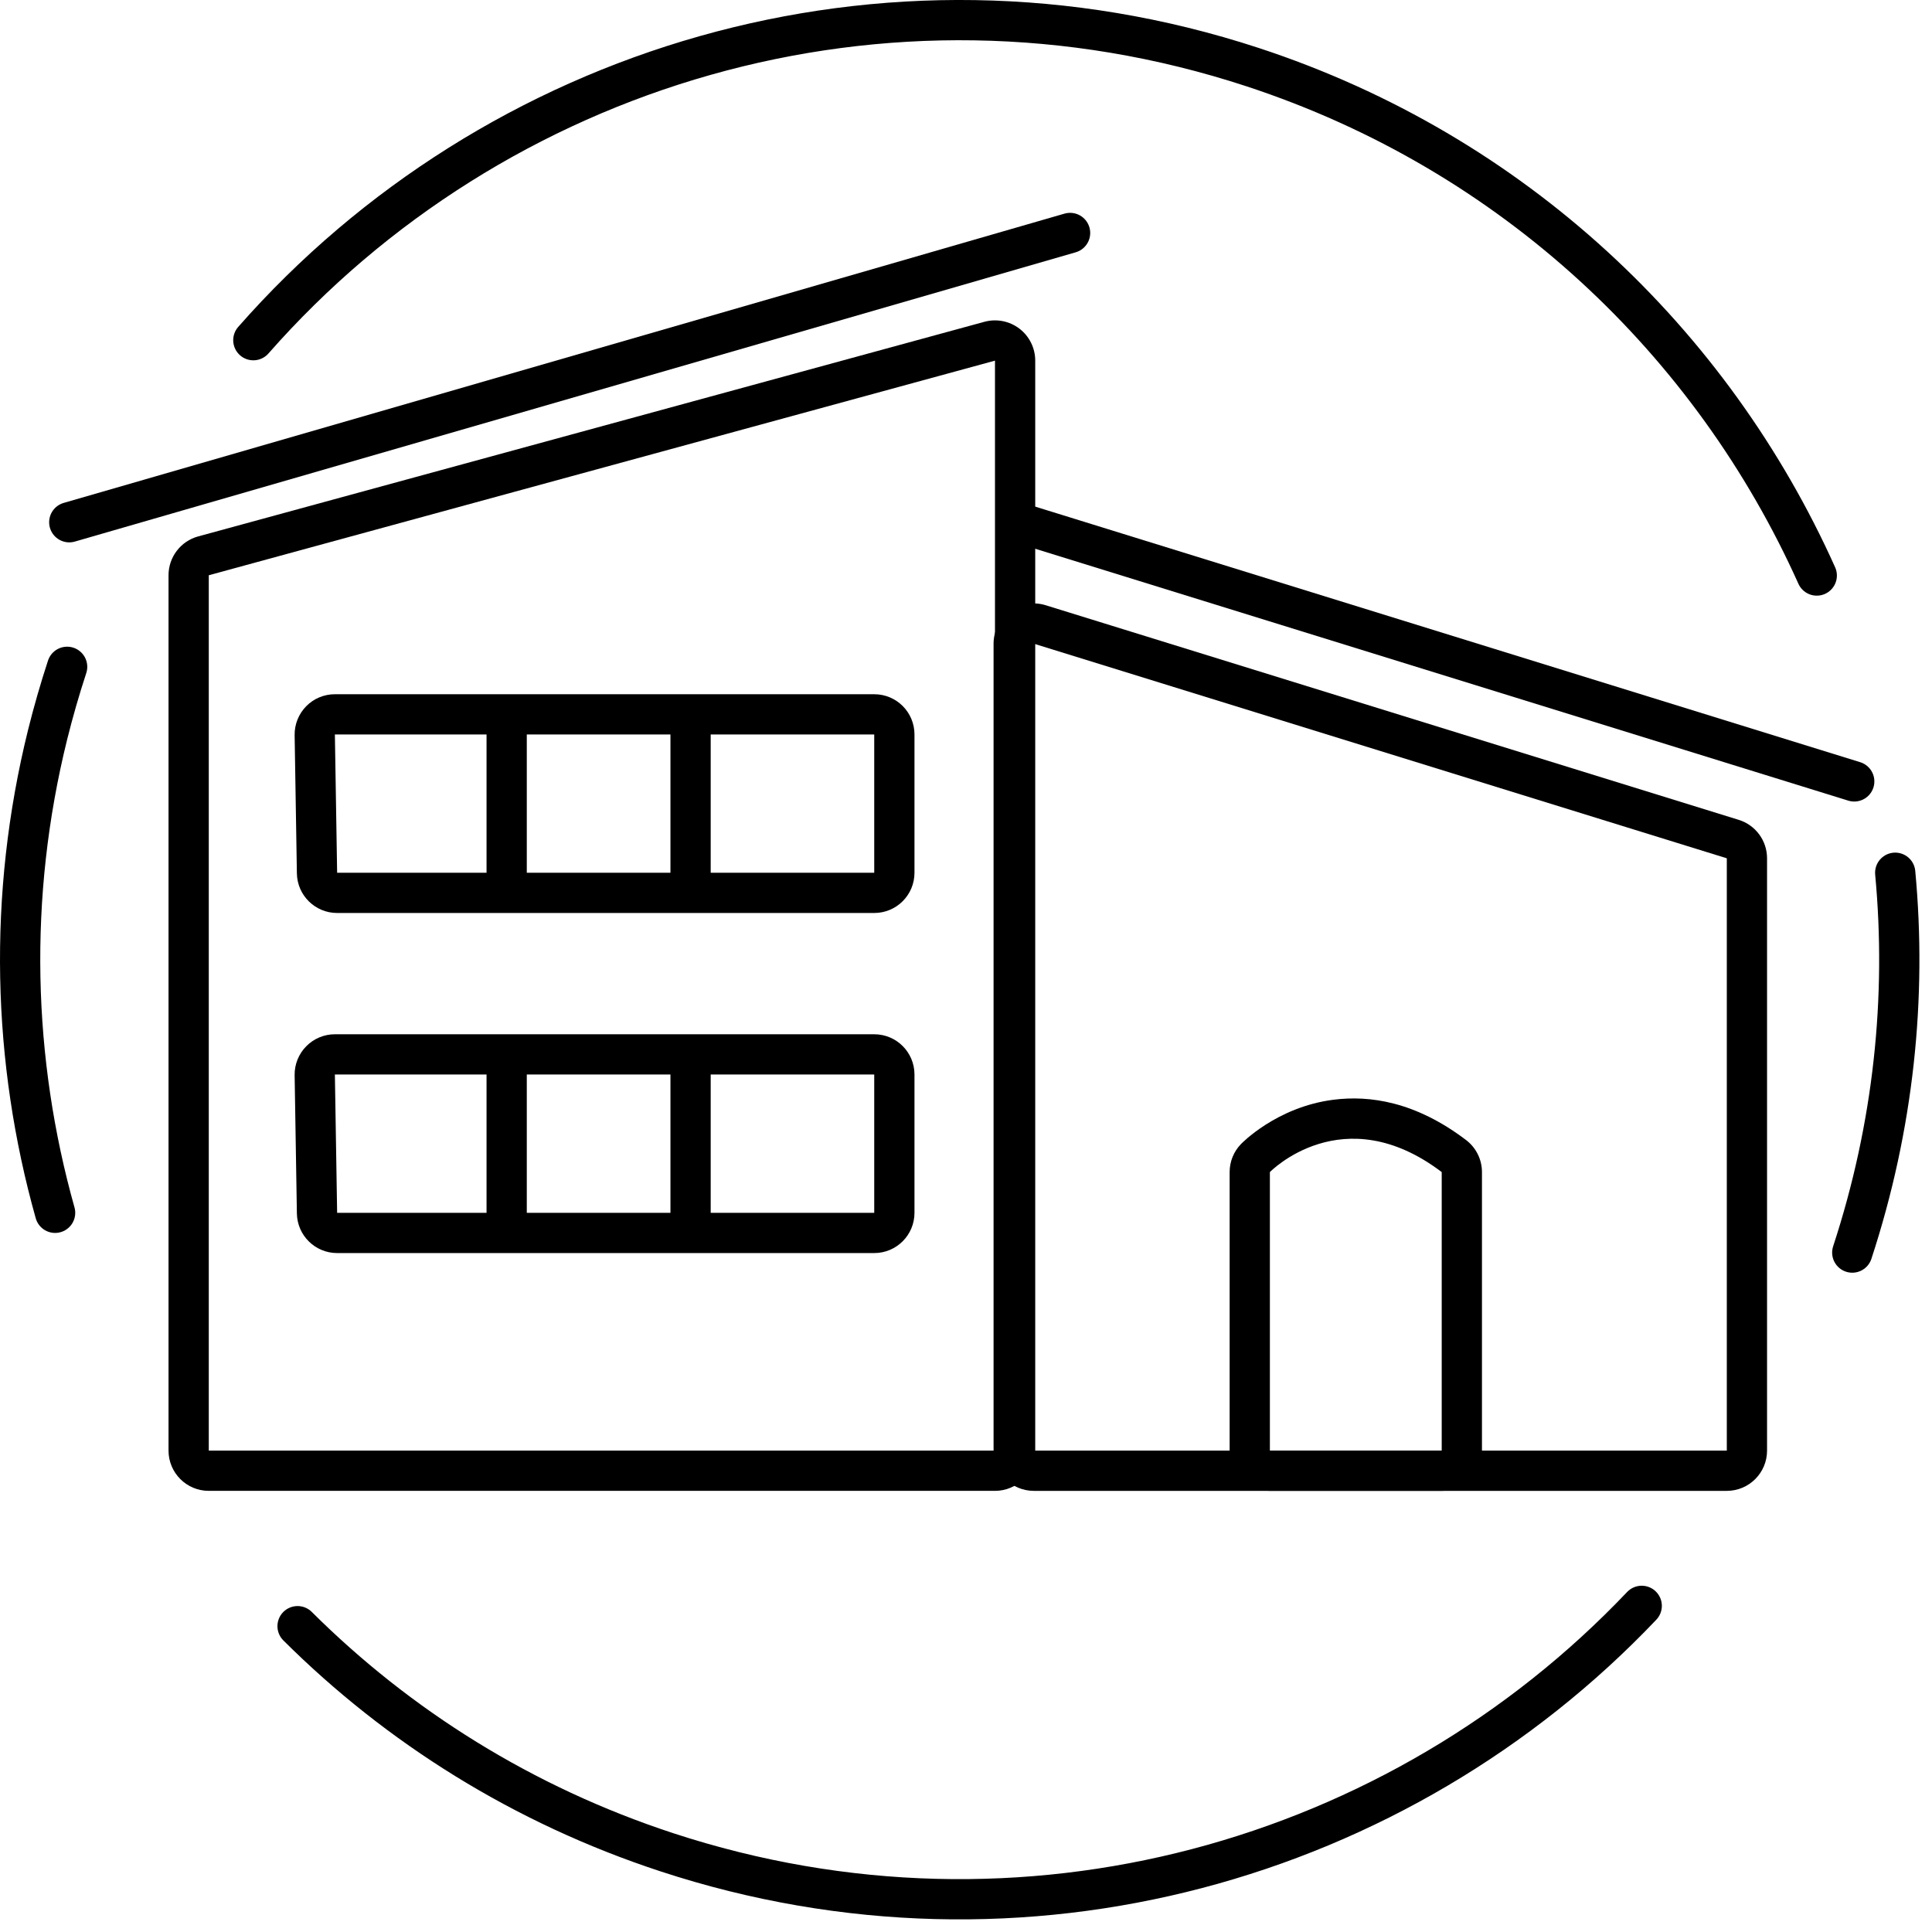 <?xml version="1.0" encoding="UTF-8" standalone="no"?><!DOCTYPE svg PUBLIC "-//W3C//DTD SVG 1.1//EN" "http://www.w3.org/Graphics/SVG/1.1/DTD/svg11.dtd"><svg viewBox="0 0 48 48" version="1.1" xmlns="http://www.w3.org/2000/svg" xmlns:xlink="http://www.w3.org/1999/xlink" xml:space="preserve" xmlns:serif="http://www.serif.com/" style="fill-rule:evenodd;clip-rule:evenodd;stroke-linecap:round;stroke-linejoin:round;stroke-miterlimit:10;"><path d="M46.019,31.12c1.03,-3.14 1.357,-6.342 1.067,-9.437m-39.693,18.719c2.498,2.487 5.599,4.444 9.174,5.617c8.851,2.904 18.202,0.217 24.221,-6.122m-39.12,-23.33c-0.183,0.558 -0.344,1.119 -0.484,1.681c-0.998,4.026 -0.876,8.106 0.185,11.884m43.768,-15.833c-2.596,-5.785 -7.523,-10.5 -14.017,-12.631c-9.153,-3.004 -18.842,-0.027 -24.826,6.784" style="fill:none;stroke:#000;stroke-width:1px;"/><path d="M25.72,8.96c0,-0.312 -0.145,-0.606 -0.393,-0.795c-0.248,-0.189 -0.569,-0.252 -0.87,-0.17l-19.534,5.332c-0.435,0.119 -0.736,0.514 -0.736,0.965l-0,21.748c-0,0.552 0.447,1 1,1l19.533,-0c0.552,-0 1,-0.448 1,-1l0,-27.08Zm-1,-0l-19.533,5.332l-0,21.748l19.533,-0l0,-27.08Z"/><path d="M43.902,21.324c-0,-0.439 -0.286,-0.826 -0.704,-0.955l-17.217,-5.332c-0.304,-0.094 -0.634,-0.039 -0.889,0.15c-0.256,0.188 -0.407,0.487 -0.407,0.805l0,20.048c0,0.552 0.448,1 1,1l17.217,-0c0.552,-0 1,-0.448 1,-1l-0,-14.716Zm-1,-0l-17.217,-5.332l0,20.048l17.217,-0l-0,-14.716Z"/><path d="M1.721,12.975l24.865,-7.187" style="fill:none;stroke:#000;stroke-width:1px;stroke-miterlimit:1.5;"/><path d="M25.283,12.975l20.785,6.439" style="fill:none;stroke:#000;stroke-width:1px;stroke-miterlimit:1.5;"/><path d="M8.32,25.696c-0.268,-0 -0.525,0.108 -0.712,0.299c-0.188,0.191 -0.292,0.449 -0.288,0.717l0.056,3.436c0.009,0.546 0.454,0.984 1,0.984l13.344,-0c0.553,-0 1,-0.448 1,-1l0,-3.436c0,-0.552 -0.447,-1 -1,-1l-13.4,-0Zm0,1l0.056,3.436l13.344,-0l0,-3.436l-13.4,-0Z"/><path d="M8.32,17.248c-0.268,-0 -0.525,0.107 -0.712,0.298c-0.188,0.191 -0.292,0.45 -0.288,0.718l0.056,3.435c0.009,0.546 0.454,0.984 1,0.984l13.344,0c0.553,0 1,-0.447 1,-1l0,-3.435c0,-0.553 -0.447,-1 -1,-1l-13.4,-0Zm0,1l0.056,3.435l13.344,0l0,-3.435l-13.4,-0Z"/><path d="M12.588,26.696l-0,3.436" style="fill:none;stroke:#000;stroke-width:1px;stroke-miterlimit:1.5;"/><path d="M12.588,18.248l-0,3.435" style="fill:none;stroke:#000;stroke-width:1px;stroke-miterlimit:1.5;"/><path d="M17.157,26.696l0,3.436" style="fill:none;stroke:#000;stroke-width:1px;stroke-miterlimit:1.5;"/><path d="M17.157,18.248l0,3.435" style="fill:none;stroke:#000;stroke-width:1px;stroke-miterlimit:1.5;"/><path d="M30.55,36.04c-0,0.552 0.447,1 1,1l4.269,-0c0.552,-0 1,-0.448 1,-1l-0,-6.92c-0,-0.313 -0.147,-0.608 -0.396,-0.797c-1.259,-0.955 -2.396,-1.115 -3.295,-1c-1.421,0.181 -2.295,1.1 -2.295,1.1c-0.182,0.186 -0.283,0.437 -0.283,0.697l-0,6.92Zm1,-0l-0,-6.92c-0,-0 1.811,-1.864 4.269,-0l-0,6.92l-4.269,-0Z"/></svg>